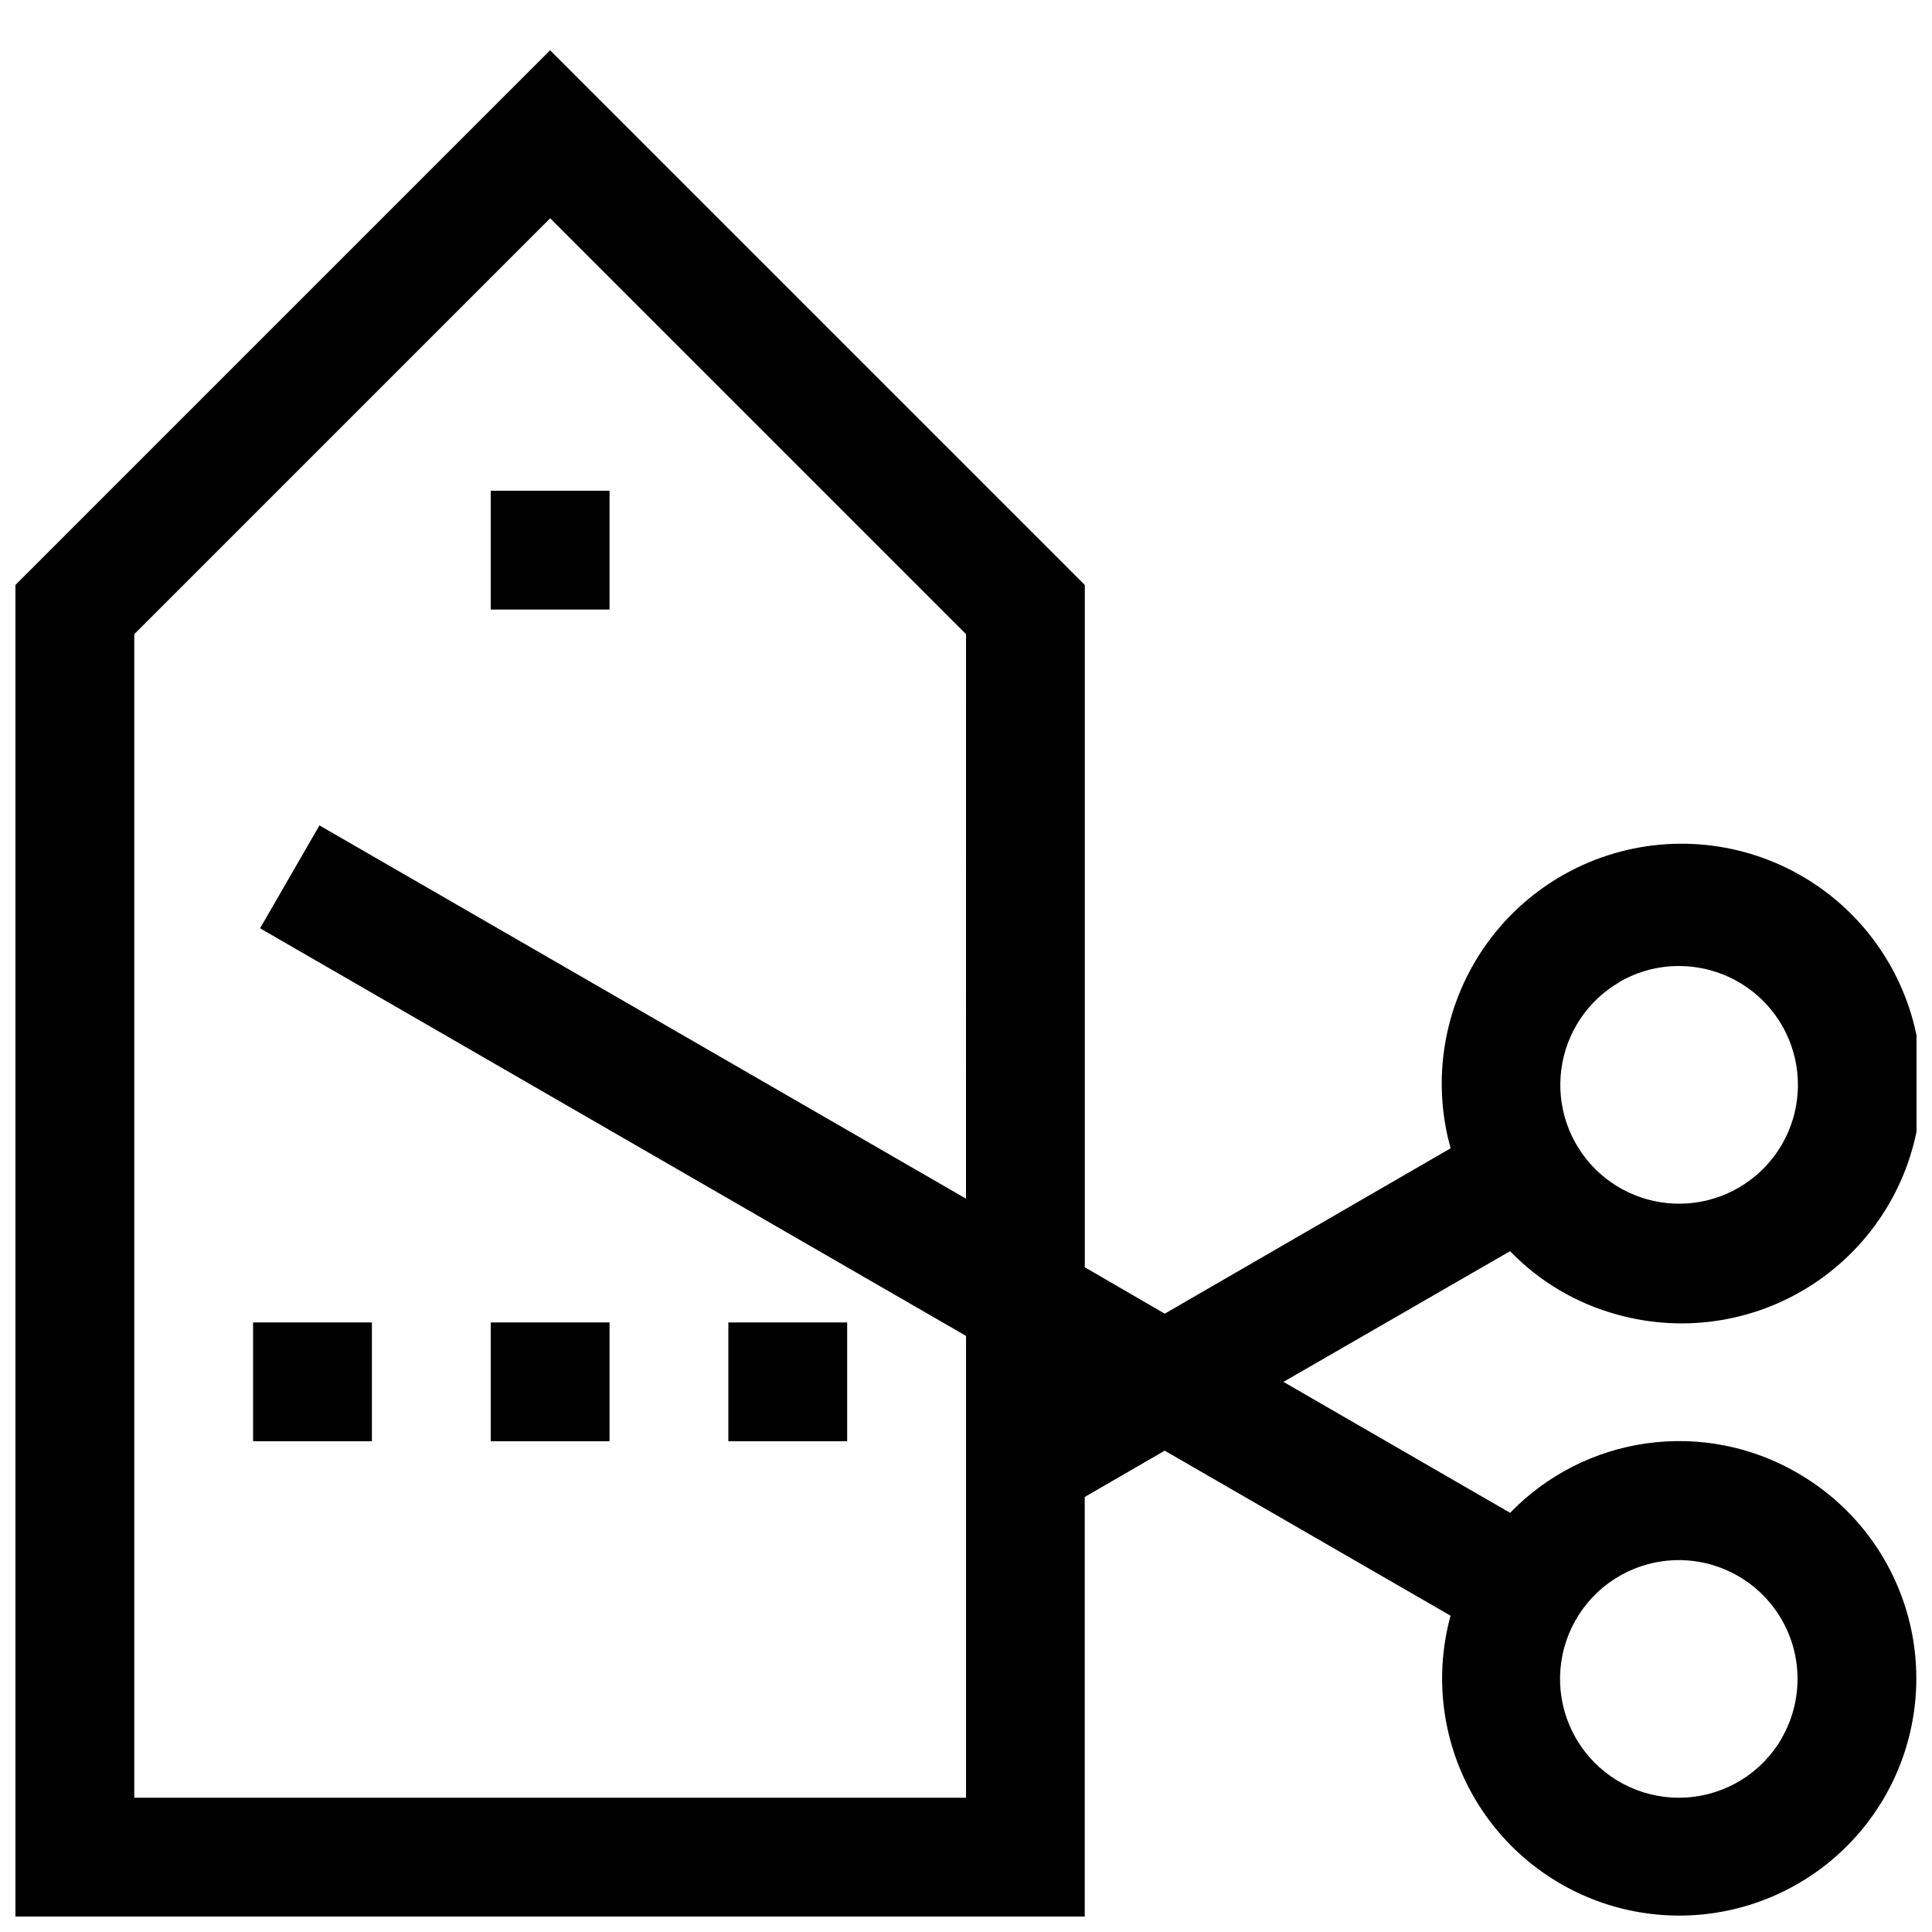 <?xml version="1.0" encoding="UTF-8"?>
<!-- Uploaded to: ICON Repo, www.iconrepo.com, Generator: ICON Repo Mixer Tools -->
<svg width="800px" height="800px" version="1.1" viewBox="144 144 512 512" xmlns="http://www.w3.org/2000/svg">
 <defs>
  <clipPath id="a">
   <path d="m148.09 157h503.81v494.9h-503.81z"/>
  </clipPath>
 </defs>
 <g clip-path="url(#a)">
  <path d="m620.41 534.38c-12.051-7.023-26.109-9.801-39.926-7.891-13.816 1.91-26.594 8.395-36.289 18.422l-60.066-34.699 60.051-34.637c7.789 8.062 17.613 13.871 28.434 16.812 18.176 5.055 37.656 1.773 53.172-8.957 15.516-10.73 25.465-27.797 27.152-46.586 1.691-18.789-5.055-37.359-18.406-50.684-13.355-13.324-31.938-20.027-50.723-18.301-18.785 1.73-35.832 11.715-46.527 27.254-10.695 15.539-13.938 35.027-8.848 53.191l-75.762 43.832-21.188-12.297v-180.82l-141.7-141.7-141.7 141.7-0.004 352.89h283.39v-111.2l21.191-12.266 75.762 43.738h-0.004c-4.168 15.18-2.484 31.371 4.715 45.367 7.199 14 19.391 24.785 34.16 30.227 14.77 5.441 31.047 5.141 45.605-0.844 14.559-5.984 26.34-17.215 33.016-31.469 6.676-14.254 7.758-30.496 3.035-45.512-4.727-15.016-14.918-27.711-28.555-35.57zm-47.23-130.14c4.777-2.785 10.211-4.246 15.742-4.234 2.777 0.004 5.539 0.367 8.219 1.086 9.453 2.535 17.191 9.324 20.934 18.367 3.746 9.043 3.07 19.316-1.824 27.793-4.894 8.473-13.453 14.191-23.16 15.469-9.703 1.277-19.449-2.027-26.371-8.949s-10.234-16.664-8.957-26.371c1.273-9.703 6.988-18.262 15.465-23.16zm-173.18 57.418-171.34-98.922-15.742 27.27 187.09 108.02v122.39h-220.42v-308.36l110.21-110.21 110.21 110.21zm216.18 143.02c-5.258 9.105-14.715 14.984-25.211 15.672-10.492 0.688-20.633-3.91-27.035-12.25-6.402-8.344-8.219-19.332-4.84-29.289 3.379-9.957 11.504-17.57 21.664-20.297 2.664-0.707 5.41-1.066 8.168-1.07 11.242 0.02 21.621 6.027 27.234 15.766 5.613 9.738 5.609 21.734-0.012 31.469z"/>
 </g>
 <path d="m211.07 494.46h31.488v31.488h-31.488z"/>
 <path d="m274.05 494.46h31.488v31.488h-31.488z"/>
 <path d="m337.02 494.46h31.488v31.488h-31.488z"/>
 <path d="m274.05 274.05h31.488v31.488h-31.488z"/>
</svg>